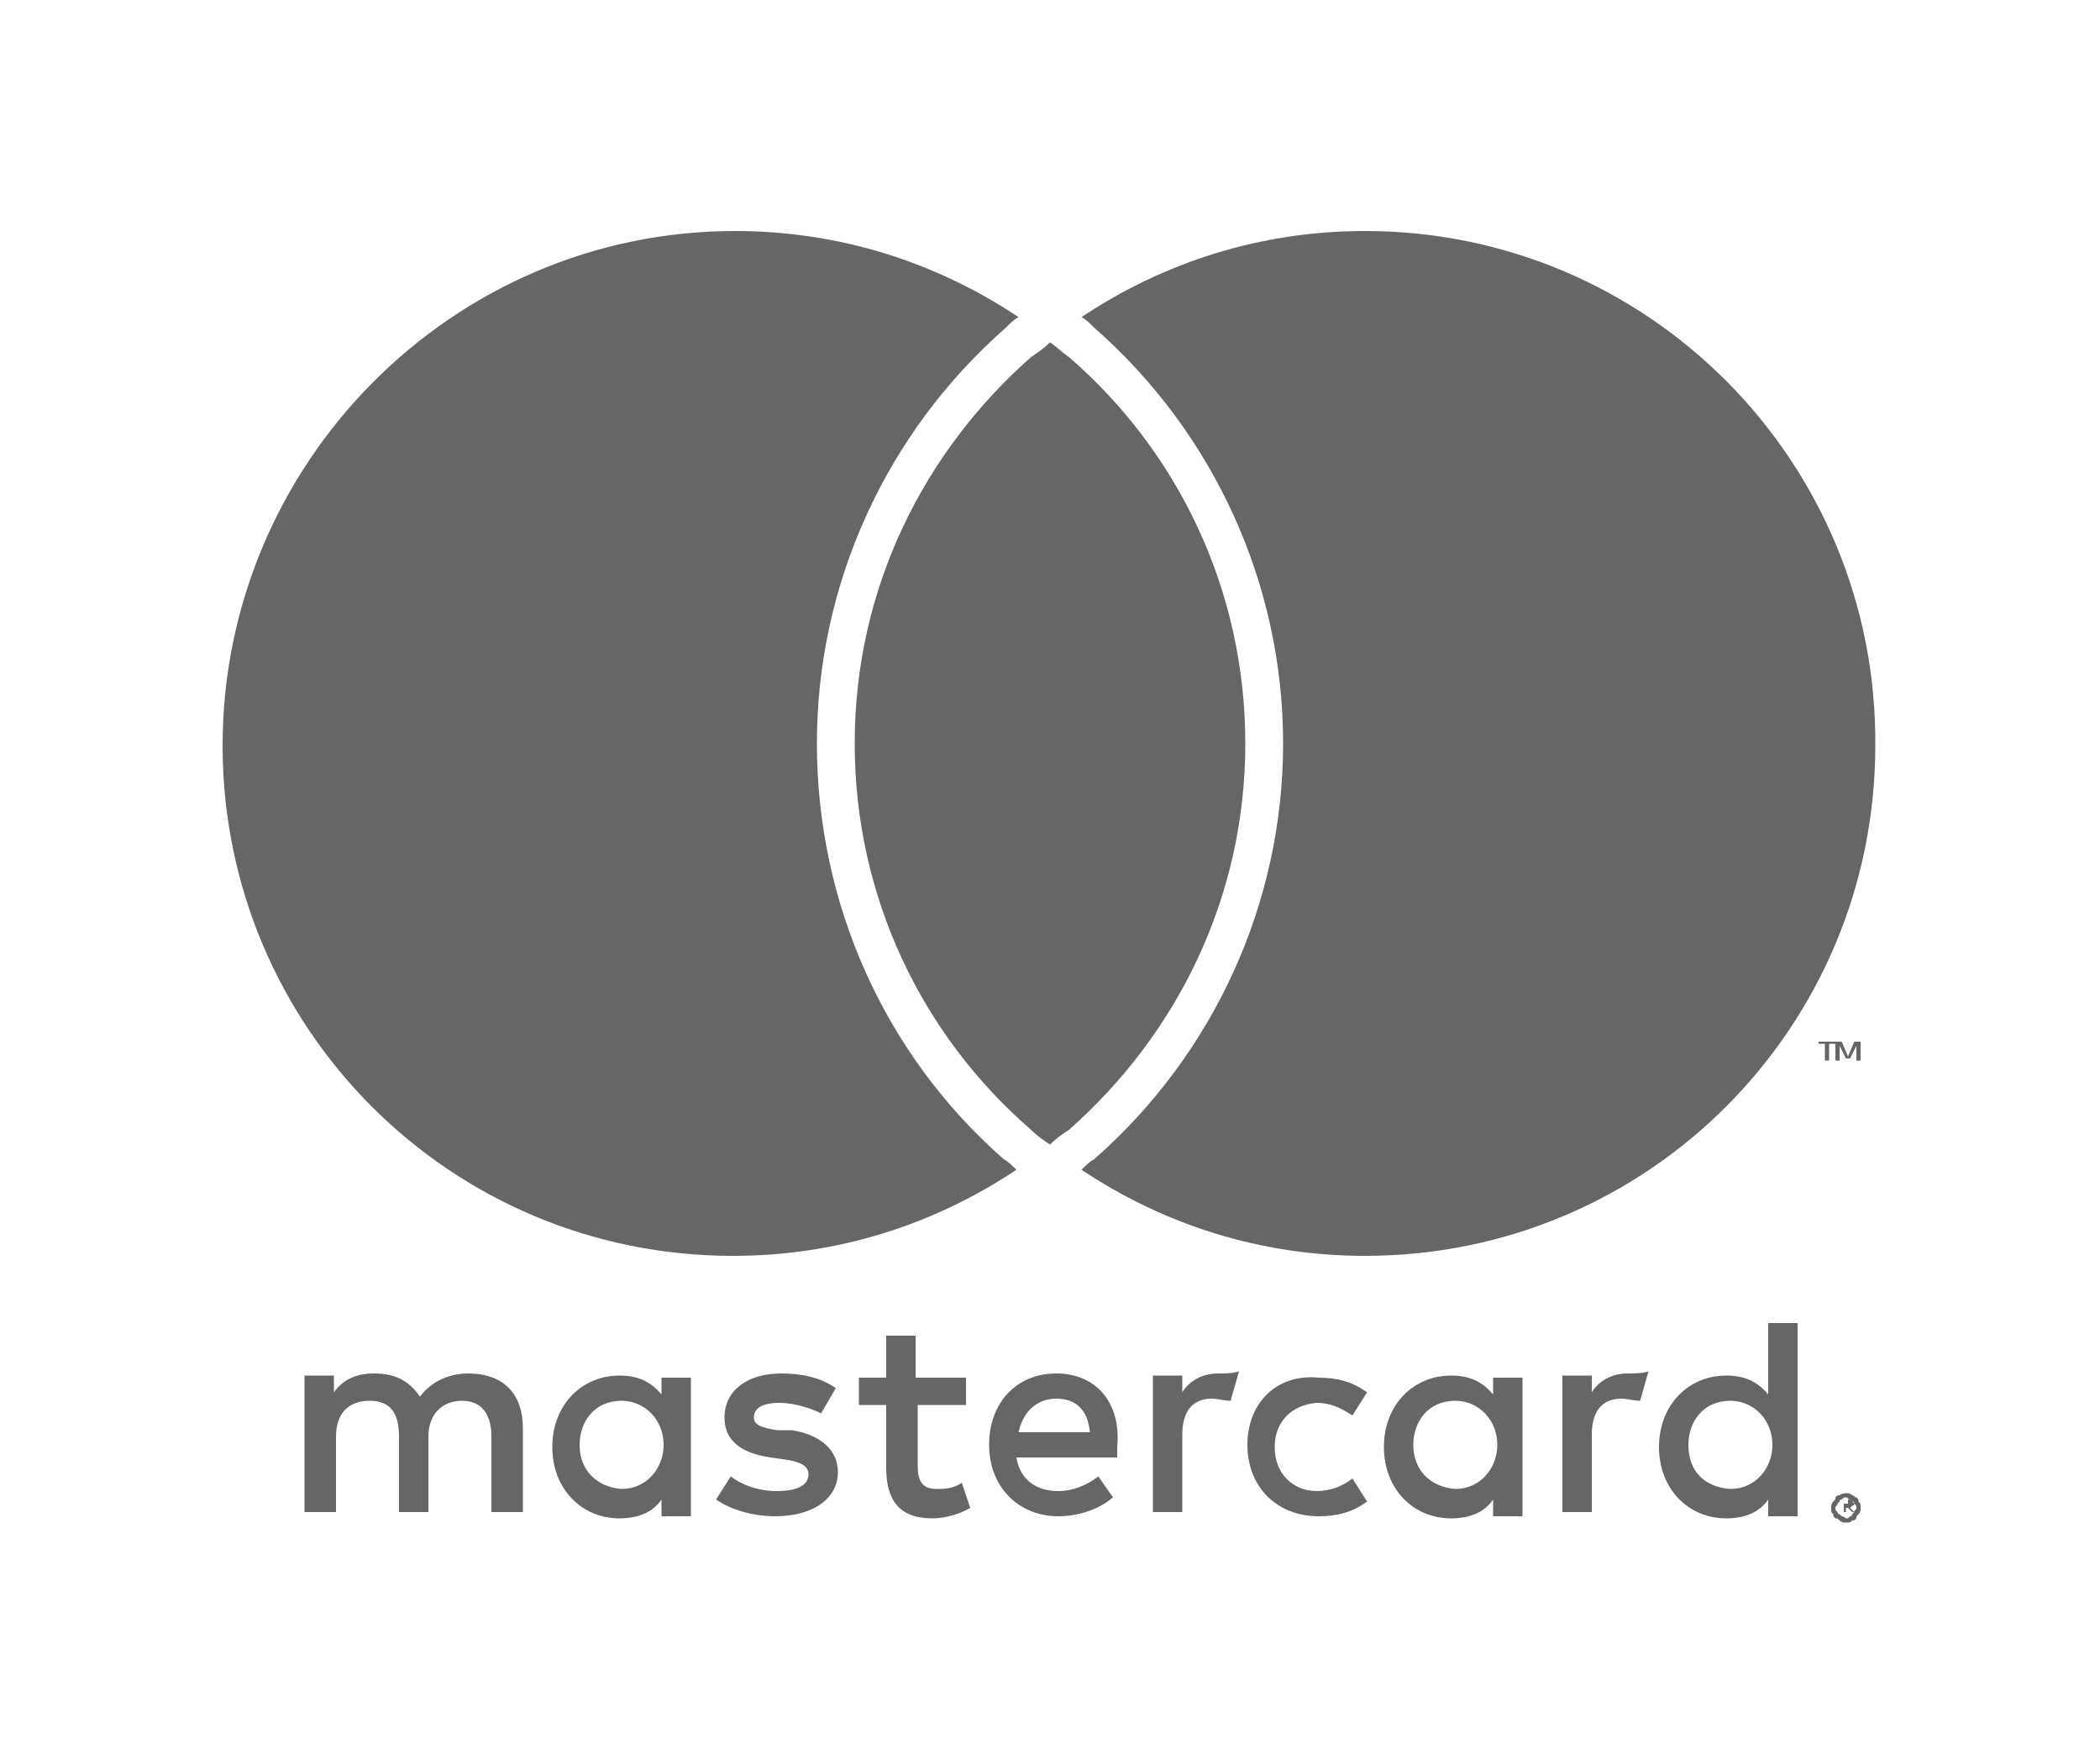 <?xml version="1.0" encoding="UTF-8"?>
<svg xmlns="http://www.w3.org/2000/svg" xmlns:xlink="http://www.w3.org/1999/xlink" version="1.1" id="Layer_1" x="0px" y="0px" viewBox="0 0 100 83.5" xml:space="preserve">
<g>
	<g>
		<defs>
			<path id="SVGID_1_" d="M160.4,41.6l-8.2,20.8l-3.3-17.7c-0.4-2-1.9-3.1-3.6-3.1h-13.5l-0.2,0.9c2.8,0.6,5.9,1.6,7.8,2.6     c1.2,0.6,1.5,1.2,1.9,2.7l6.3,24.5h8.4l12.8-30.6L160.4,41.6L160.4,41.6z M172.2,41.6l-6.6,30.6h7.9l6.6-30.6H172.2z M217.6,49.9     l2.4,11.5h-6.6L217.6,49.9z M216.4,41.6c-1.5,0-2.8,0.9-3.4,2.2l-11.9,28.4h8.3l1.7-4.6h10.2l0.9,4.6h7.3l-6.4-30.6H216.4z      M182.2,51.2c0,4.4,3.9,6.9,6.9,8.4c3.1,1.5,4.1,2.5,4.1,3.8c0,2.1-2.5,3-4.7,3c-4,0.1-6.3-1.1-8.1-1.9l-1.4,6.7     c1.9,0.8,5.3,1.6,8.8,1.6c8.3,0,13.8-4.1,13.8-10.5c0-8.1-11.2-8.5-11.1-12.1c0-1.1,1.1-2.3,3.4-2.6c1.1-0.2,4.3-0.3,7.8,1.4     l1.4-6.5c-1.9-0.7-4.4-1.4-7.4-1.4C187.8,41,182.3,45.2,182.2,51.2"></path>
		</defs>
		<clipPath id="SVGID_00000129206506689398247090000013545026742099180173_">
			<use xlink:href="#SVGID_1_" overflow="visible"></use>
		</clipPath>
		
			<rect id="XMLID_6_" x="131.5" y="41" clip-path="url(#SVGID_00000129206506689398247090000013545026742099180173_)" fill="#666666" width="98.1" height="31.7"></rect>
	</g>
</g>
<g>
	<path fill="#666666" d="M141.9,46.4h-5.5c-0.4,0-0.7,0.2-0.7,0.6l-2.2,14c-0.1,0.2,0.2,0.6,0.5,0.6h2.6c0.4,0,0.7-0.2,0.7-0.6   l0.6-3.8c0.1-0.4,0.4-0.6,0.7-0.6h1.8c3.6,0,5.7-1.8,6.3-5.2c0.2-1.5,0-2.7-0.7-3.5C145.1,47,143.7,46.4,141.9,46.4z M142.5,51.6   c-0.3,2-1.8,2-3.3,2h-0.8l0.6-3.7c0-0.2,0.2-0.4,0.5-0.4h0.4c1,0,1.9,0,2.4,0.6C142.5,50.4,142.6,50.9,142.5,51.6z"></path>
	<path fill="#666666" d="M158.3,51.5h-2.6c-0.2,0-0.4,0.2-0.5,0.4l-0.1,0.7l-0.2-0.2c-0.6-0.8-1.8-1.1-3.1-1.1   c-2.9,0-5.4,2.2-5.9,5.3c-0.2,1.5,0.1,3,1,4c0.8,1,1.9,1.4,3.3,1.4c2.3,0,3.6-1.5,3.6-1.5l-0.1,0.7c-0.1,0.2,0.2,0.6,0.5,0.6h2.3   c0.4,0,0.7-0.2,0.7-0.6l1.4-9C158.8,51.8,158.6,51.5,158.3,51.5z M154.6,56.6c-0.2,1.5-1.4,2.5-3,2.5c-0.8,0-1.4-0.2-1.8-0.7   c-0.4-0.5-0.6-1.1-0.4-1.8c0.2-1.5,1.4-2.6,3-2.6c0.7,0,1.4,0.2,1.8,0.7C154.6,55.2,154.7,55.9,154.6,56.6z"></path>
	<path fill="#666666" d="M172.3,51.5h-2.6c-0.2,0-0.5,0.2-0.6,0.3l-3.6,5.4l-1.5-5.1c-0.1-0.3-0.4-0.6-0.7-0.6h-2.6   c-0.3,0-0.6,0.3-0.4,0.6l2.9,8.5l-2.7,3.9c-0.2,0.3,0,0.7,0.4,0.7h2.6c0.2,0,0.5-0.2,0.6-0.3l8.7-12.7   C172.9,51.9,172.7,51.5,172.3,51.5z"></path>
	<path opacity="0.79" fill="#666666" d="M181.1,46.4h-5.5c-0.4,0-0.7,0.2-0.7,0.6l-2.2,14   c-0.1,0.2,0.2,0.6,0.5,0.6h2.8c0.2,0,0.5-0.2,0.6-0.5l0.6-4c0.1-0.4,0.4-0.6,0.7-0.6h1.8c3.6,0,5.7-1.8,6.3-5.2   c0.2-1.5,0-2.7-0.7-3.5C184.3,47,182.9,46.4,181.1,46.4z M181.7,51.6c-0.3,2-1.8,2-3.3,2h-0.8l0.6-3.7c0-0.2,0.2-0.4,0.5-0.4h0.4   c1,0,1.9,0,2.4,0.6C181.7,50.4,181.8,50.9,181.7,51.6z"></path>
	<path opacity="0.79" fill="#666666" d="M197.4,51.5h-2.6c-0.2,0-0.4,0.2-0.5,0.4l-0.1,0.7l-0.2-0.2   c-0.6-0.8-1.8-1.1-3.1-1.1c-2.9,0-5.4,2.2-5.9,5.3c-0.2,1.5,0.1,3,1,4c0.8,1,1.9,1.4,3.3,1.4c2.3,0,3.6-1.5,3.6-1.5l-0.1,0.7   c-0.1,0.2,0.2,0.6,0.5,0.6h2.3c0.4,0,0.7-0.2,0.7-0.6l1.4-9C198,51.8,197.7,51.5,197.4,51.5z M193.8,56.6c-0.2,1.5-1.4,2.5-3,2.5   c-0.7,0-1.4-0.2-1.8-0.7c-0.4-0.5-0.6-1.1-0.4-1.8c0.2-1.5,1.4-2.6,3-2.6c0.7,0,1.4,0.2,1.8,0.7C193.7,55.2,193.9,55.9,193.8,56.6z   "></path>
	<path opacity="0.79" fill="#666666" d="M203.5,46.4H201c-0.2,0-0.4,0.2-0.5,0.4l-2.2,14.4   c-0.1,0.2,0.2,0.6,0.5,0.6h2.2c0.4,0,0.7-0.2,0.7-0.6l2.2-14C204,46.7,203.8,46.4,203.5,46.4z"></path>
	<g>
		<path fill="none" d="M123.1,48c0-0.2,0.1-0.2,0.1-0.4C123.2,47.8,123.2,47.9,123.1,48L123.1,48z"></path>
		<path fill="#666666" d="M116,54.4c3.5-0.4,6.1-2.2,7.1-6.3l0,0C122.1,52.2,119.5,54,116,54.4z"></path>
		<path opacity="0.79" fill="#666666" d="M124.4,48c-0.3-0.3-0.6-0.6-1-0.8c-0.1,0.1-0.1,0.2-0.1,0.4    c0,0.2-0.1,0.2-0.1,0.4c-1,4.2-3.6,5.9-7.1,6.3c-0.5,0.1-1,0.1-1.6,0.1h-2.2c-0.6,0-1,0.4-1,0.9l-1,6.3l-0.2,0.8l-0.3,2    c-0.1,0.3,0.2,0.6,0.6,0.6h3.9c0.5,0,0.9-0.3,1-0.8v-0.2l0.7-4.7l0.1-0.2c0.1-0.5,0.5-0.8,1-0.8h0.6c3.8,0,6.7-1.5,7.6-6    C125.5,50.7,125.4,49.1,124.4,48z"></path>
	</g>
	<path fill="#666666" d="M123.3,47.2c0.3-1.8,0-3.1-1-4.3c-1-1.3-3-1.8-5.7-1.8H109c-0.5,0-1,0.4-1,0.9l-3.1,19.9   c-0.1,0.4,0.2,0.7,0.6,0.7h4.7l0.2-0.8l0,0l1-6.3c0.1-0.6,0.6-0.9,1-0.9h2.2c0.6,0,1,0,1.6-0.1c3.5-0.4,6.1-2.2,7.1-6.3   c0-0.2,0.1-0.2,0.1-0.4C123.3,47.4,123.3,47.3,123.3,47.2L123.3,47.2z"></path>
</g>
<g>
	<path fill="#666666" d="M24.9,72.1V68c0-1.6-0.9-2.6-2.6-2.6c-0.8,0-1.7,0.3-2.3,1.1c-0.5-0.7-1.1-1.1-2.2-1.1   c-0.7,0-1.4,0.2-1.9,0.9v-0.8h-1.4v6.5H16v-3.6c0-1.1,0.6-1.7,1.6-1.7s1.4,0.6,1.4,1.7v3.6h1.4v-3.6c0-1.1,0.7-1.7,1.6-1.7   c0.9,0,1.4,0.6,1.4,1.7v3.6H24.9z M45.9,65.6h-2.3v-2h-1.4v2h-1.3v1.3h1.3v3c0,1.5,0.6,2.4,2.2,2.4c0.6,0,1.3-0.2,1.8-0.5l-0.4-1.2   c-0.4,0.3-0.9,0.3-1.2,0.3c-0.7,0-0.9-0.4-0.9-1.1v-2.9h2.3V65.6z M58,65.4c-0.8,0-1.4,0.4-1.7,0.9v-0.8h-1.4v6.5h1.4v-3.7   c0-1.1,0.5-1.7,1.4-1.7c0.3,0,0.6,0.1,0.9,0.1l0.4-1.4C58.7,65.4,58.3,65.4,58,65.4L58,65.4z M39.8,66.1c-0.7-0.5-1.6-0.7-2.6-0.7   c-1.6,0-2.7,0.8-2.7,2.1c0,1.1,0.8,1.7,2.2,1.9l0.7,0.1c0.7,0.1,1.1,0.3,1.1,0.7c0,0.5-0.5,0.8-1.5,0.8c-0.9,0-1.7-0.3-2.2-0.7   l-0.7,1.1c0.7,0.5,1.8,0.8,2.8,0.8c1.9,0,3-0.9,3-2.1c0-1.1-0.9-1.8-2.2-2L37,68.1c-0.6-0.1-1.1-0.2-1.1-0.6c0-0.5,0.5-0.7,1.2-0.7   c0.8,0,1.6,0.3,2,0.5L39.8,66.1z M77.5,65.4c-0.8,0-1.4,0.4-1.7,0.9v-0.8h-1.4v6.5h1.4v-3.7c0-1.1,0.5-1.7,1.4-1.7   c0.3,0,0.6,0.1,0.9,0.1l0.4-1.4C78.2,65.4,77.8,65.4,77.5,65.4L77.5,65.4z M59.4,68.8c0,2,1.4,3.4,3.4,3.4c0.9,0,1.6-0.2,2.3-0.7   l-0.7-1.1c-0.5,0.4-1.1,0.6-1.7,0.6c-1.1,0-2-0.8-2-2.1c0-1.2,0.8-2,2-2.1c0.6,0,1.1,0.2,1.7,0.6l0.7-1.1c-0.7-0.5-1.4-0.7-2.3-0.7   C60.8,65.4,59.4,66.8,59.4,68.8L59.4,68.8z M72.5,68.8v-3.2h-1.4v0.8c-0.5-0.6-1.1-0.9-2-0.9c-1.8,0-3.2,1.4-3.2,3.4   c0,2,1.4,3.4,3.2,3.4c0.9,0,1.6-0.3,2-0.9v0.8h1.4V68.8z M67.3,68.8c0-1.1,0.7-2.1,2-2.1c1.1,0,2,0.9,2,2.1c0,1.1-0.8,2.1-2,2.1   C68.1,70.8,67.3,70,67.3,68.8L67.3,68.8z M50.3,65.4c-1.9,0-3.2,1.4-3.2,3.4c0,2,1.4,3.4,3.3,3.4c0.9,0,1.9-0.3,2.6-0.9l-0.7-1   c-0.5,0.4-1.2,0.7-1.9,0.7c-0.9,0-1.8-0.4-2-1.6h4.8c0-0.2,0-0.3,0-0.5C53.4,66.8,52.2,65.4,50.3,65.4L50.3,65.4z M50.3,66.6   c0.9,0,1.5,0.5,1.6,1.6h-3.4C48.7,67.3,49.3,66.6,50.3,66.6L50.3,66.6z M85.6,68.8V63h-1.4v3.4c-0.5-0.6-1.1-0.9-2-0.9   c-1.8,0-3.2,1.4-3.2,3.4c0,2,1.4,3.4,3.2,3.4c0.9,0,1.6-0.3,2-0.9v0.8h1.4V68.8z M80.4,68.8c0-1.1,0.7-2.1,2-2.1c1.1,0,2,0.9,2,2.1   c0,1.1-0.8,2.1-2,2.1C81.1,70.8,80.4,70,80.4,68.8L80.4,68.8z M32.9,68.8v-3.2h-1.4v0.8c-0.5-0.6-1.1-0.9-2-0.9   c-1.8,0-3.2,1.4-3.2,3.4c0,2,1.4,3.4,3.2,3.4c0.9,0,1.6-0.3,2-0.9v0.8h1.4V68.8z M27.6,68.8c0-1.1,0.7-2.1,2-2.1c1.1,0,2,0.9,2,2.1   c0,1.1-0.8,2.1-2,2.1C28.4,70.8,27.6,70,27.6,68.8z M87.9,71.1c0.1,0,0.2,0,0.3,0.1c0.1,0,0.1,0.1,0.2,0.1c0.1,0.1,0.1,0.1,0.1,0.2   c0.1,0.1,0.1,0.1,0.1,0.3c0,0.1,0,0.2-0.1,0.3s-0.1,0.1-0.1,0.2c-0.1,0.1-0.1,0.1-0.2,0.1c-0.1,0.1-0.1,0.1-0.3,0.1   c-0.1,0-0.2,0-0.3-0.1s-0.1-0.1-0.2-0.1c-0.1-0.1-0.1-0.1-0.1-0.2c-0.1-0.1-0.1-0.1-0.1-0.3c0-0.1,0-0.2,0.1-0.3s0.1-0.1,0.1-0.2   c0.1-0.1,0.1-0.1,0.2-0.1C87.7,71.1,87.9,71.1,87.9,71.1z M87.9,72.3c0.1,0,0.1,0,0.2-0.1c0.1,0,0.1-0.1,0.1-0.1   c0.1-0.1,0.1-0.1,0.1-0.1c0-0.1,0.1-0.1,0.1-0.2c0-0.1,0-0.1-0.1-0.2c0-0.1-0.1-0.1-0.1-0.1c-0.1-0.1-0.1-0.1-0.1-0.1   c-0.1,0-0.1-0.1-0.2-0.1c-0.1,0-0.1,0-0.2,0.1c-0.1,0-0.1,0.1-0.1,0.1c-0.1,0.1-0.1,0.1-0.1,0.1c0,0.1-0.1,0.1-0.1,0.2   c0,0.1,0,0.1,0.1,0.2c0,0.1,0.1,0.1,0.1,0.1c0.1,0.1,0.1,0.1,0.1,0.1C87.8,72.2,87.9,72.3,87.9,72.3z M88,71.4c0.1,0,0.1,0,0.2,0.1   c0.1,0.1,0.1,0.1,0.1,0.1s0,0.1-0.1,0.1c0,0-0.1,0.1-0.1,0.1l0.2,0.2h-0.1l-0.2-0.2h-0.1v0.2h-0.1v-0.6L88,71.4L88,71.4z    M87.8,71.5v0.1h0.1H88c0,0,0,0,0-0.1v-0.1h-0.1H87.8z M87.1,50.5v-0.8h0.3v-0.1h-0.8v0.1h0.3v0.8H87.1z M88.6,50.5v-0.9h-0.3   l-0.3,0.7l-0.3-0.7h-0.3v0.9h0.2v-0.7l0.3,0.6h0.2l0.3-0.6v0.7H88.6z M47.8,55.2c0.2,0.1,0.4,0.3,0.6,0.5   c-3.9,2.6-8.5,4.1-13.5,4.1c-13.5,0-24.3-10.9-24.3-24.3S21.5,11,35,11c5,0,9.6,1.5,13.5,4.1c-0.2,0.1-0.4,0.3-0.6,0.5   c-5.7,5-9,12.2-9,19.8S42.1,50.2,47.8,55.2z M65,11c-5,0-9.6,1.5-13.5,4.1c0.2,0.1,0.4,0.3,0.6,0.5c5.7,5,9,12.2,9,19.8   c0,7.6-3.3,14.8-9,19.8c-0.2,0.1-0.4,0.3-0.6,0.5c3.9,2.6,8.5,4.1,13.5,4.1c13.5,0,24.3-10.9,24.3-24.3C89.4,22,78.5,11,65,11z    M50,16.3c-0.3,0.3-0.6,0.5-0.9,0.7c-5.1,4.5-8.4,11-8.4,18.4c0,7.3,3.2,13.9,8.4,18.4c0.3,0.3,0.6,0.5,0.9,0.7   c0.3-0.3,0.6-0.5,0.9-0.7c5.1-4.5,8.4-11,8.4-18.4c0-7.3-3.2-13.9-8.4-18.4C50.6,16.8,50.3,16.5,50,16.3"></path>
</g>
<rect fill="none" width="100" height="83.5"></rect>
</svg>
